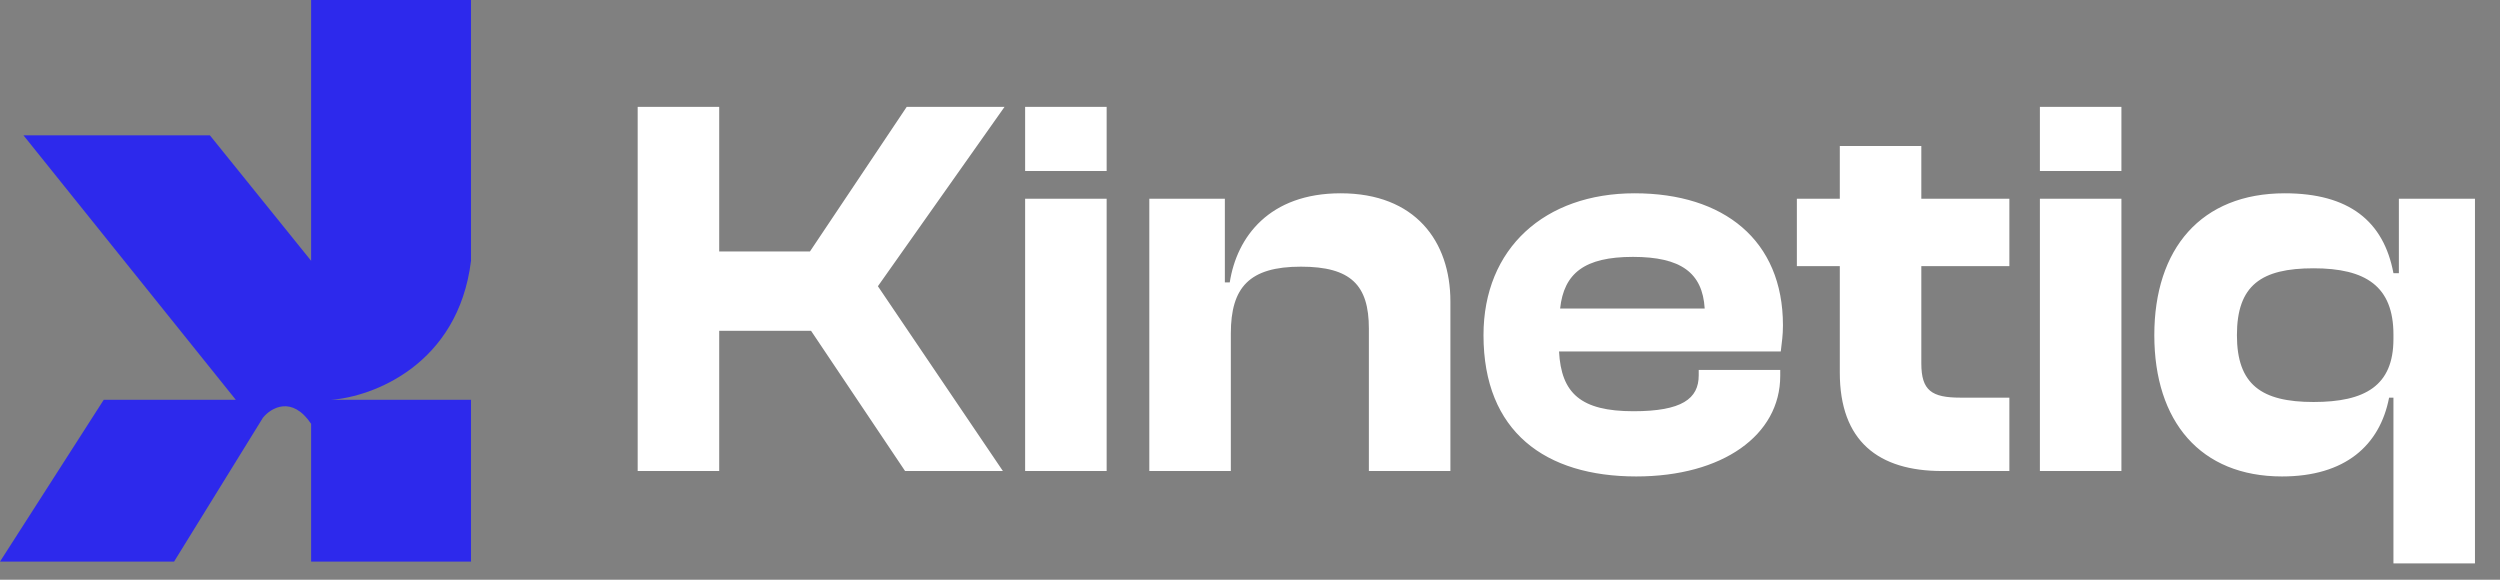 <svg width="138" height="32" viewBox="0 0 138 32" fill="none" xmlns="http://www.w3.org/2000/svg">
<rect x="0" y="0" width="138" height="32" fill="#808080" stroke="none"/>
<path d="M17.174 0H26V14.396C25.291 20.155 20.548 21.912 18.265 22.07H26V31H17.174V23.394C16.111 21.819 14.959 22.512 14.516 23.055L9.609 31H0L5.725 22.07H13.017L1.295 7.47H11.586L17.174 14.396V0Z" fill="#2D29EC"/>
<path d="M39.7 26H35.2V5.9H39.7V13.88H44.71L50.05 5.9H55.45L48.46 15.8L55.36 26H49.96L44.77 18.26H39.7V26ZM61.087 9.44H56.587V5.9H61.087V9.44ZM61.087 26H56.587V10.97H61.087V26ZM67.942 26H63.442V10.97H67.612V15.59H67.882C68.272 13.07 70.072 10.67 74.002 10.67C78.112 10.67 80.062 13.31 80.062 16.64V26H75.562V18.14C75.562 15.74 74.572 14.72 71.812 14.72C68.962 14.72 67.942 15.86 67.942 18.41V26ZM90.319 26.3C85.309 26.3 81.889 23.84 81.889 18.5C81.889 13.7 85.279 10.67 90.229 10.67C95.149 10.67 98.419 13.25 98.419 17.96C98.419 18.5 98.359 18.89 98.299 19.4H86.059C86.179 21.71 87.259 22.7 90.169 22.7C92.839 22.7 93.769 22.01 93.769 20.72V20.42H98.269V20.75C98.269 24.02 95.089 26.3 90.319 26.3ZM90.139 14.18C87.469 14.18 86.329 15.08 86.119 17.03H94.099C93.979 15.05 92.779 14.18 90.139 14.18ZM110.917 26H107.197C103.687 26 101.557 24.35 101.557 20.57V14.69H99.187V10.97H101.557V8.06H106.057V10.97H110.917V14.69H106.057V20.06C106.057 21.56 106.627 21.95 108.217 21.95H110.917V26ZM117.102 9.44H112.602V5.9H117.102V9.44ZM117.102 26H112.602V10.97H117.102V26ZM125.968 26.3C121.468 26.3 118.918 23.27 118.918 18.5C118.918 13.73 121.498 10.67 126.118 10.67C129.658 10.67 131.578 12.2 132.118 15.08H132.418V10.97H136.618V31.1H132.118V21.95H131.878C131.368 24.59 129.448 26.3 125.968 26.3ZM123.478 18.5C123.478 21.23 124.828 22.19 127.708 22.19C130.558 22.19 132.118 21.29 132.118 18.71V18.47C132.118 15.8 130.588 14.81 127.708 14.81C124.828 14.81 123.478 15.74 123.478 18.5Z" fill="white"/>
</svg>
